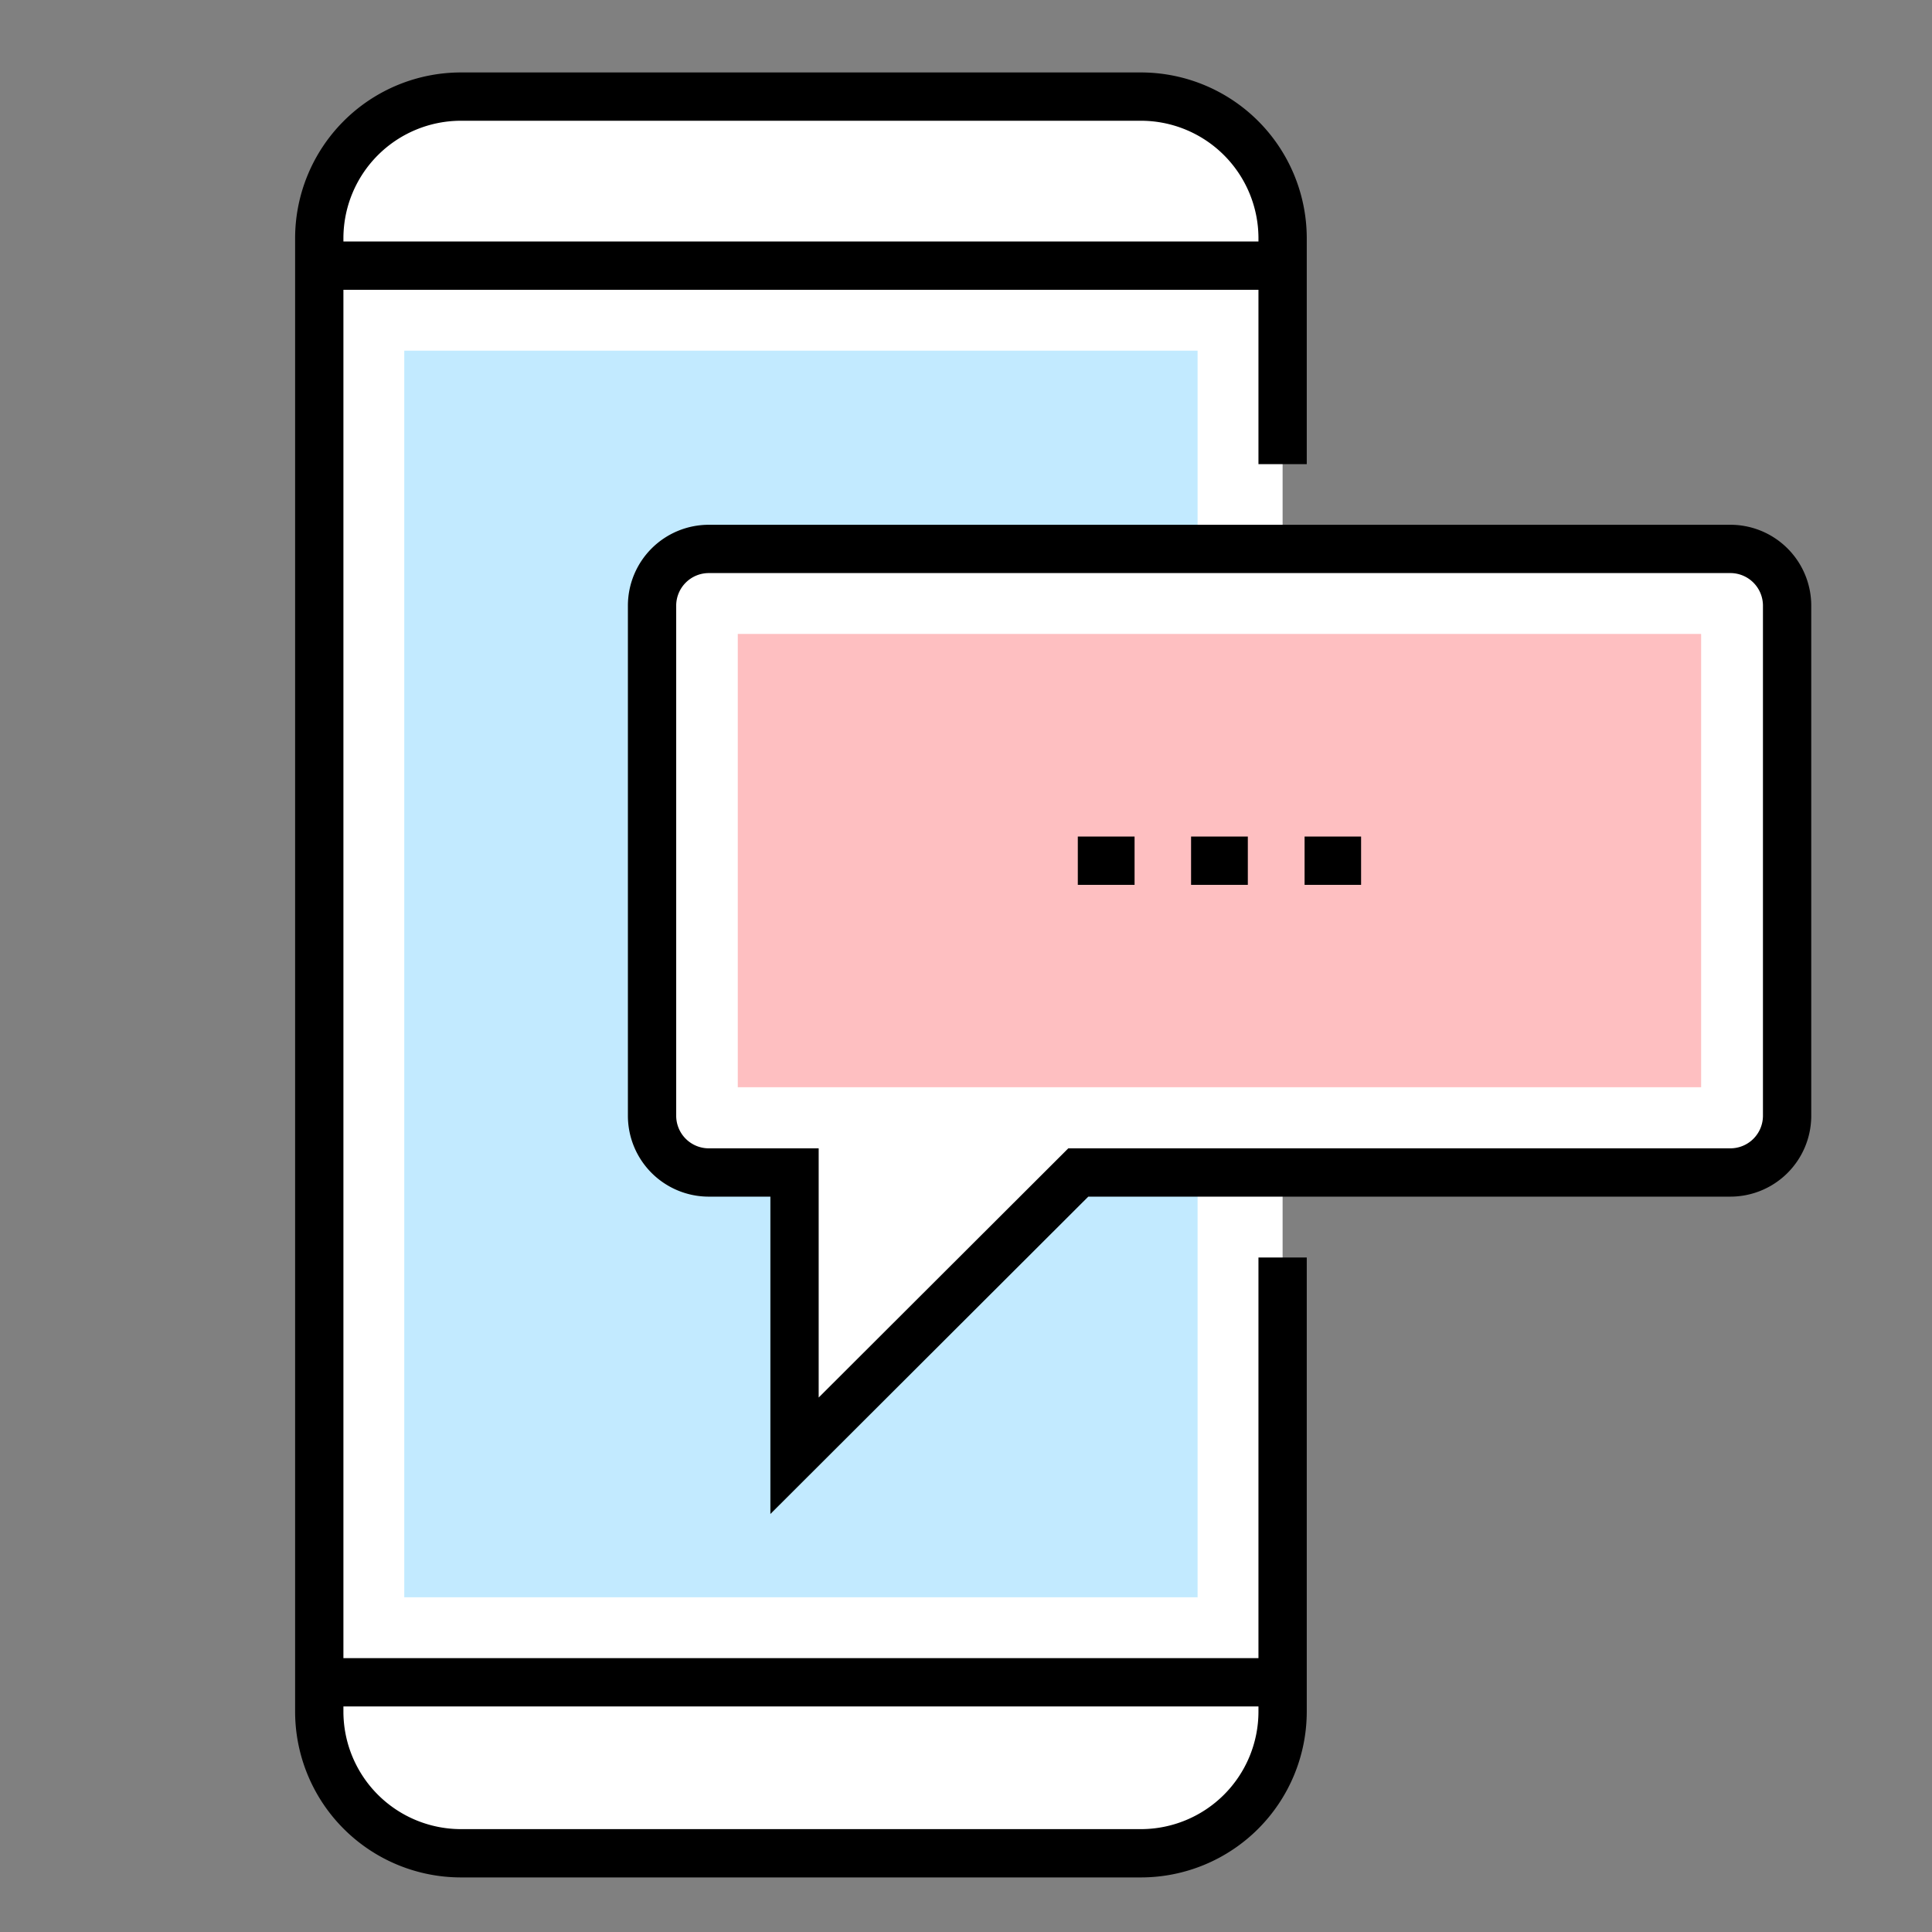<svg xmlns="http://www.w3.org/2000/svg" viewBox="0 0 80 80"><rect x="0" y="0" width="80" height="80" fill="#808080" stroke="none"/><defs><style>.cls-1{fill:#fff;}.cls-2{fill:none;stroke:#000;stroke-miterlimit:10;stroke-width:2px;}.cls-3{fill:#c2eaff;}.cls-4{fill:#febfc1;}</style></defs><title>libri6</title><g id="Livello_7" data-name="Livello 7"><rect class="cls-1" x="13.22" y="3.96" width="39.89" height="72.74" rx="5.87" ry="5.87"/><line class="cls-2" x1="13.22" y1="11" x2="53.11" y2="11"/><line class="cls-2" x1="13.22" y1="69.66" x2="53.11" y2="69.66"/><path class="cls-2" d="M53.11,19.22V9.83A5.87,5.87,0,0,0,47.24,4H19.09a5.87,5.87,0,0,0-5.87,5.87v61a5.87,5.87,0,0,0,5.87,5.87H47.24a5.87,5.87,0,0,0,5.87-5.87V52.07"/><rect class="cls-3" x="16.74" y="14.52" width="32.85" height="51.62"/><path class="cls-1" d="M74,46.2a2.35,2.35,0,0,1-2.35,2.35h-27L32.9,60.28V48.55H29.38A2.35,2.35,0,0,1,27,46.2V25.08a2.35,2.35,0,0,1,2.35-2.35H71.61A2.35,2.35,0,0,1,74,25.08Z"/><path class="cls-2" d="M74,46.2a2.35,2.35,0,0,1-2.35,2.35h-27L32.9,60.28V48.55H29.38A2.35,2.35,0,0,1,27,46.2V25.08a2.35,2.35,0,0,1,2.35-2.35H71.61A2.35,2.35,0,0,1,74,25.08Z"/><rect class="cls-4" x="30.55" y="26.25" width="39.89" height="18.77"/><line class="cls-2" x1="49.32" y1="35.64" x2="51.67" y2="35.64"/><line class="cls-2" x1="54.02" y1="35.64" x2="56.36" y2="35.64"/><line class="cls-2" x1="44.63" y1="35.64" x2="46.98" y2="35.64"/></g></svg>